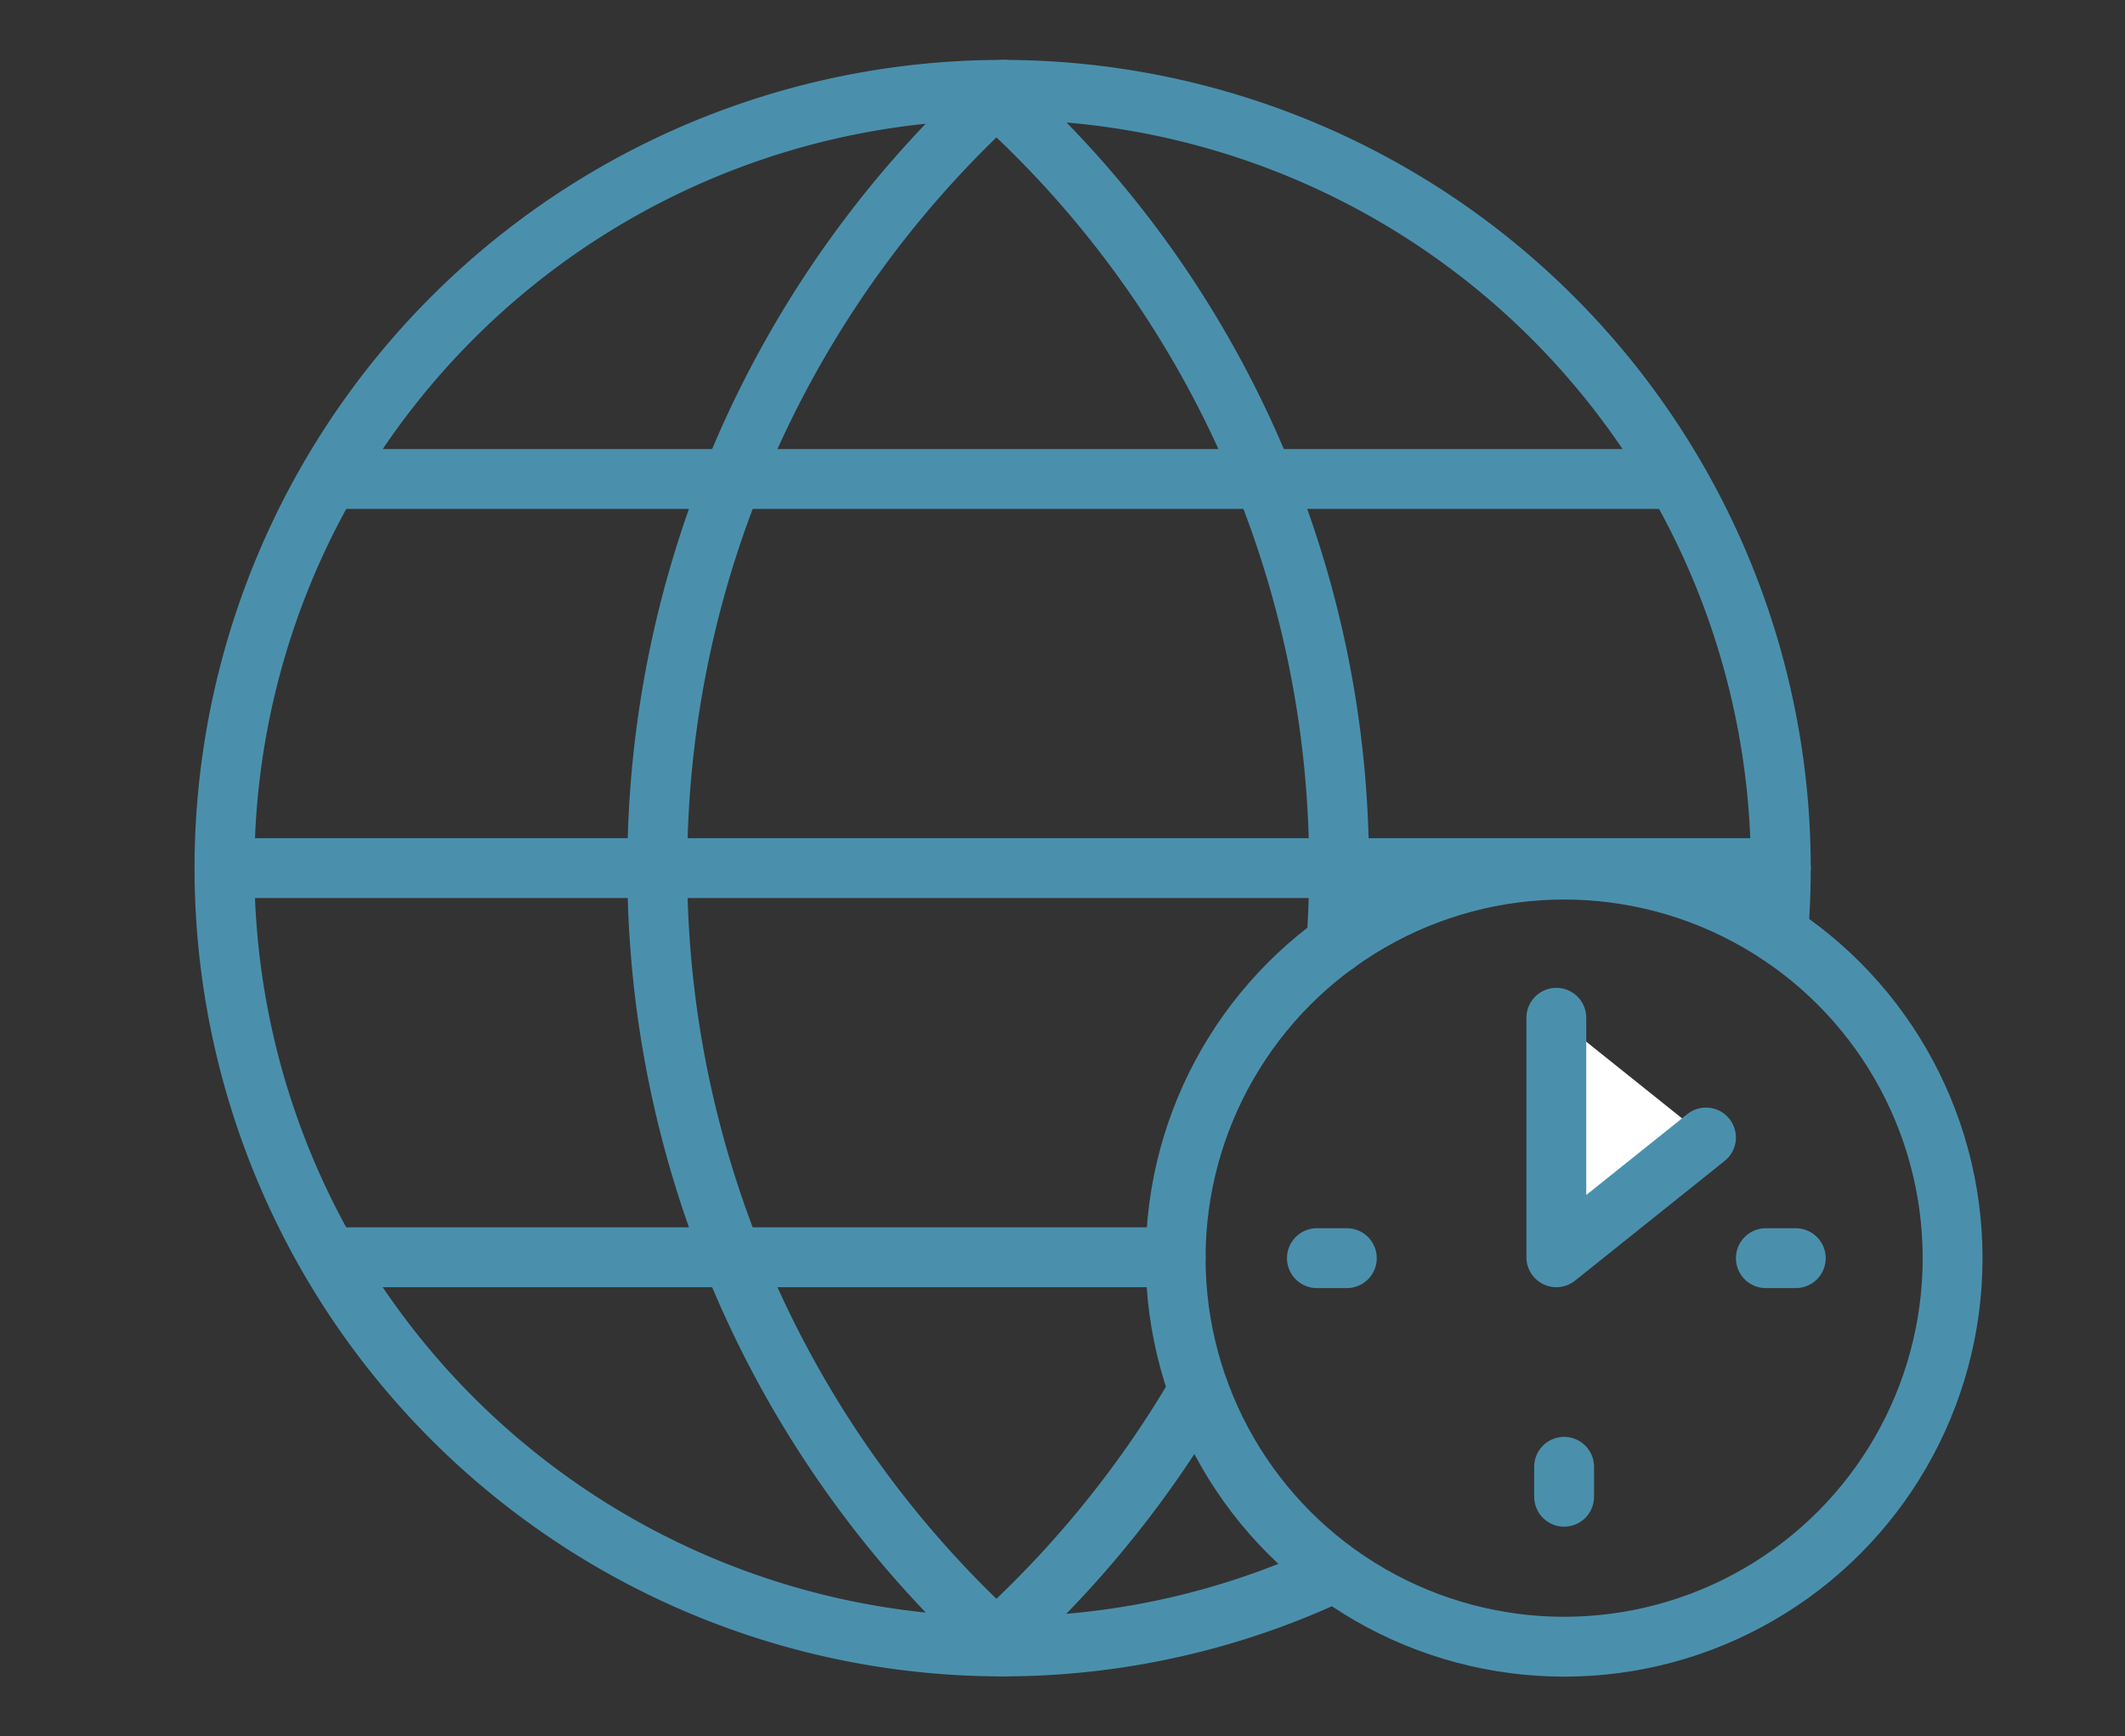 <svg height="58" viewBox="-1 -1 71 58" width="71" xmlns="http://www.w3.org/2000/svg"><rect x="-1" y="-1" width="71" height="58" fill="#333333" stroke="none"/><g stroke="#4A90AD" stroke-linecap="round" stroke-linejoin="round" stroke-width="2"><g fill="none"><path d="m10 15h45"/><path d="m6.5 28h52"/><path d="m10 41h28.28"/><path d="m39.05 45.44a35 35 0 0 1 -6.72 8.3"/><path d="m32.33 2.26a34.63 34.63 0 0 1 11.41 25.74q0 1.28-.09 2.52"/><path d="m32.53 54a35 35 0 0 1 0-52"/><path d="m43.5 51.56a26 26 0 1 1 15-23.56q0 1.11-.09 2.19"/><circle cx="51.26" cy="41.03" r="12.98"/></g><path d="m51 33v8l5-4" fill="#fff"/><path d="m51.26 48v1" fill="#fff"/><path d="m44 41.03h-1" fill="#fff"/><path d="m59 41.03h-1" fill="#fff"/></g></svg>